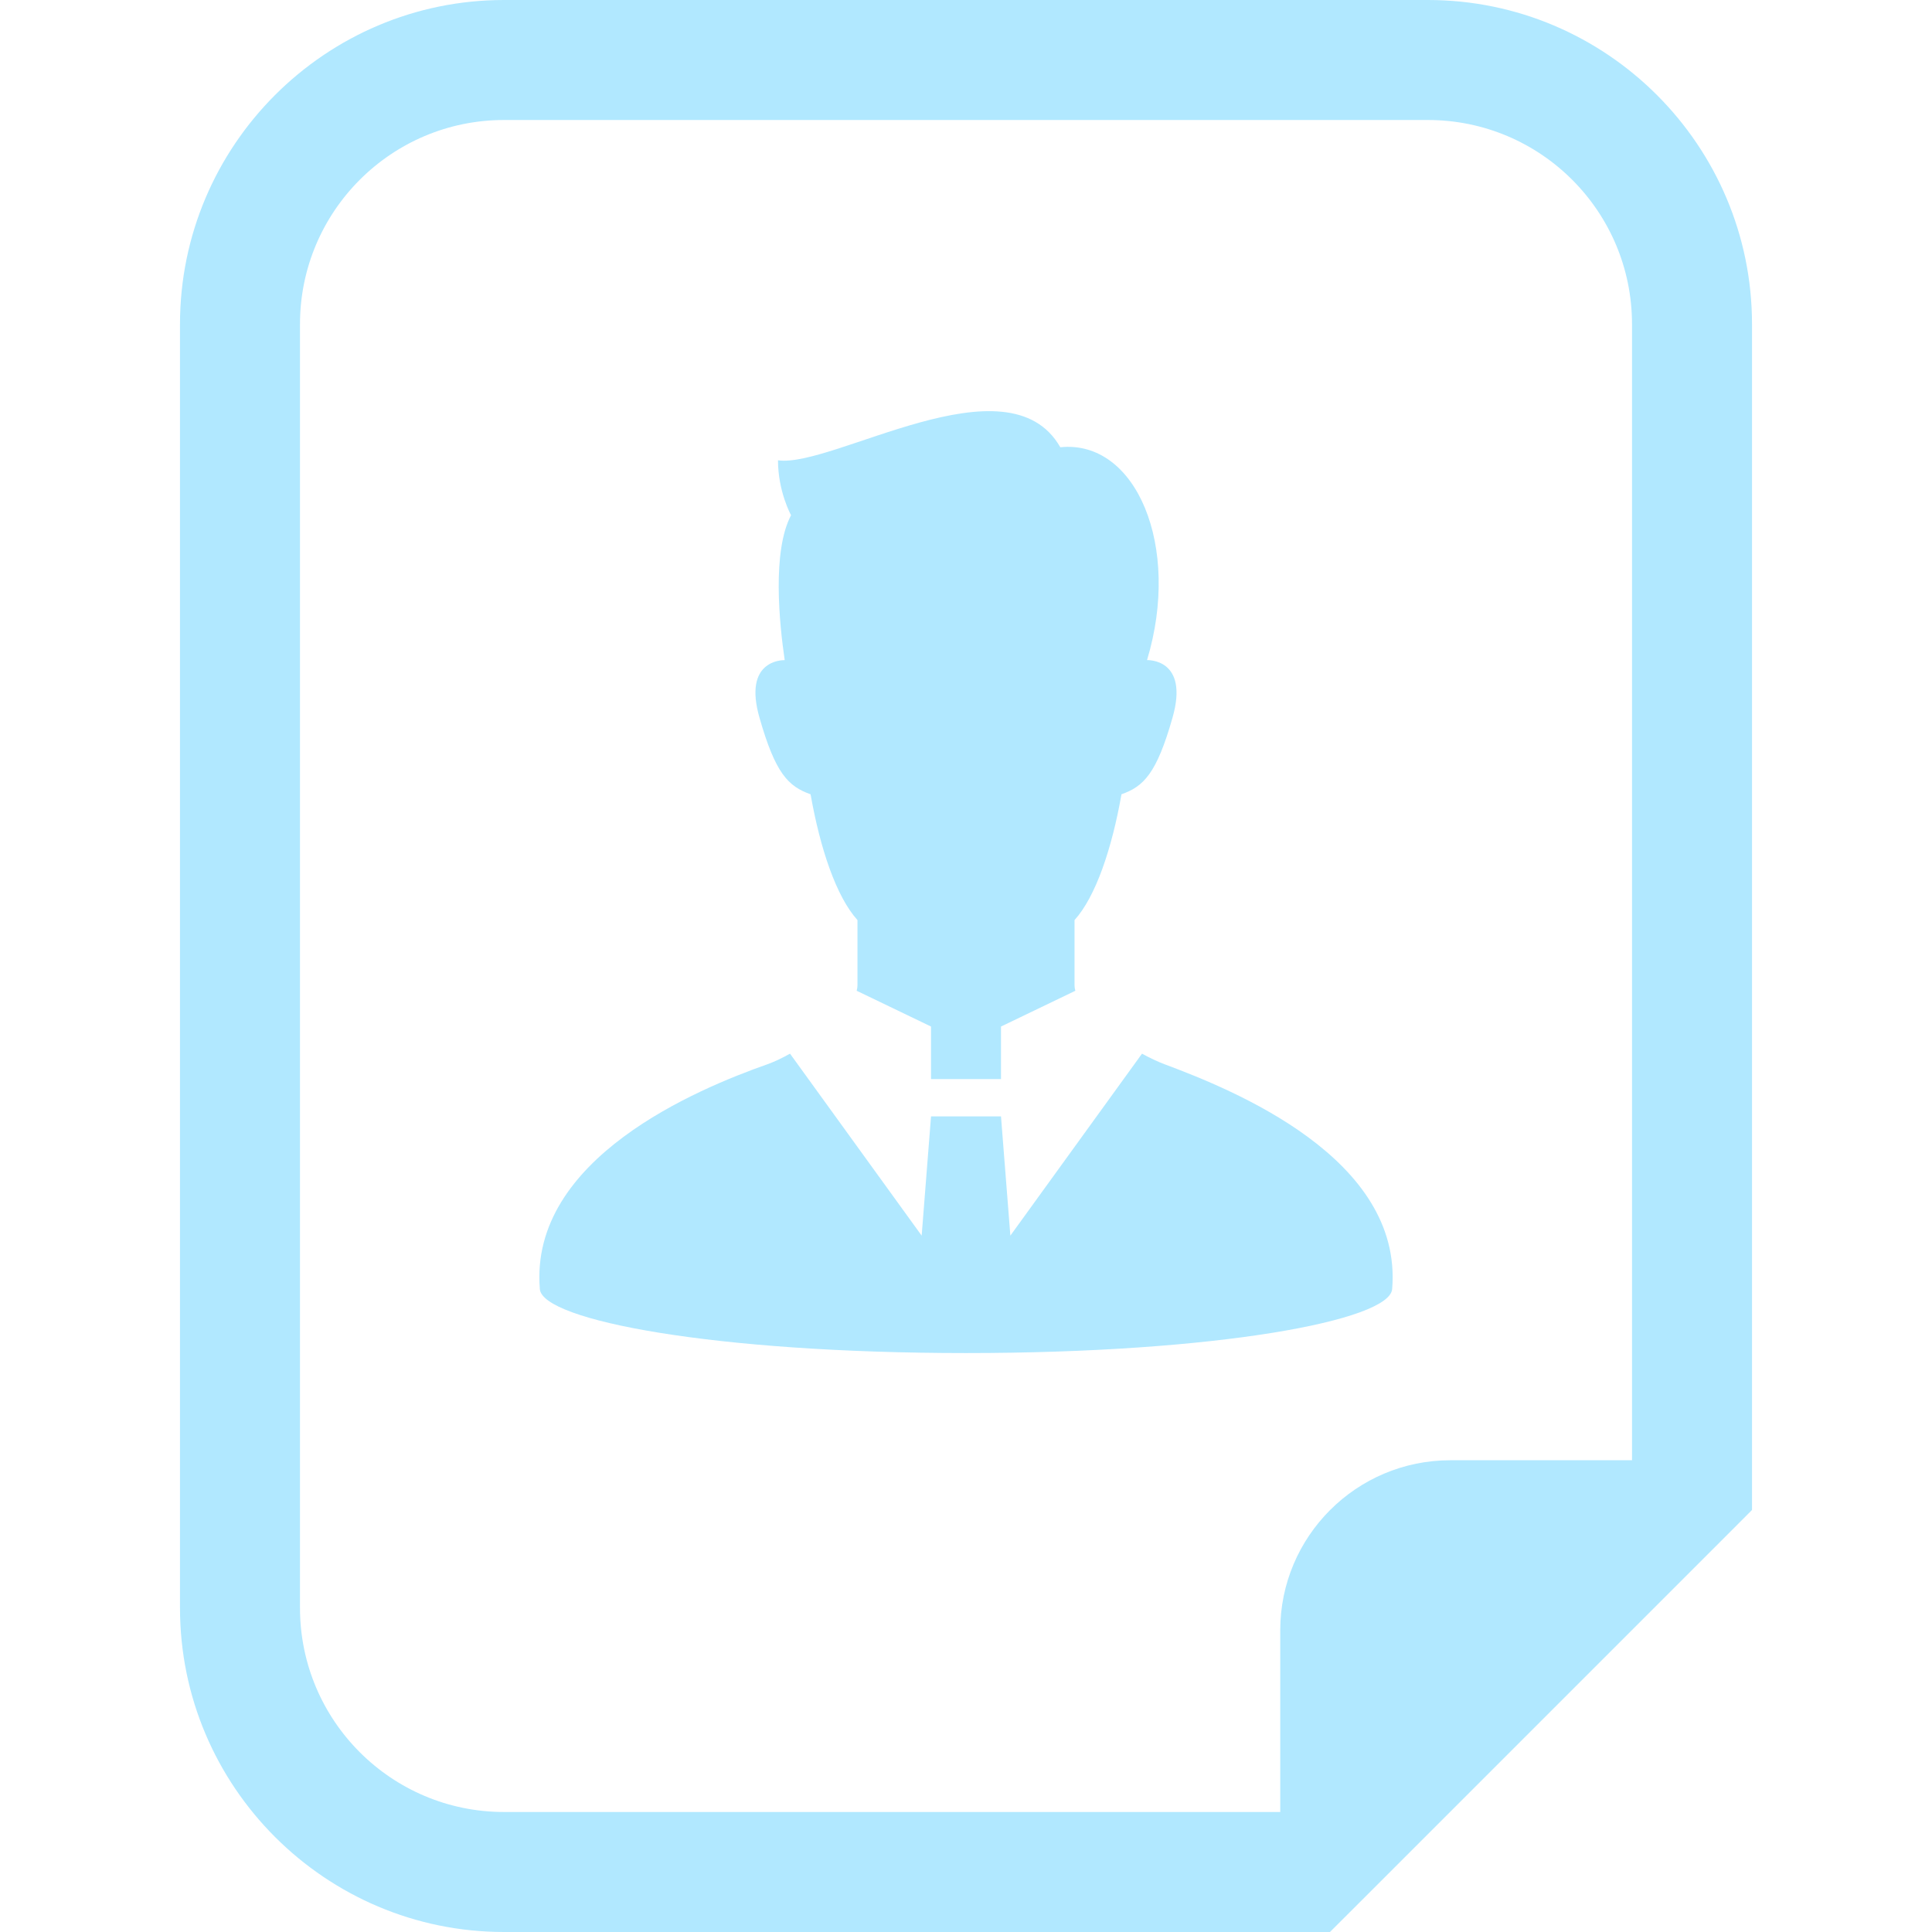 <svg width="80" height="80" viewBox="0 0 80 80" fill="none" xmlns="http://www.w3.org/2000/svg">
<path d="M48.23 44.071C47.934 43.961 47.615 43.808 47.288 43.63L41.837 51.165L41.449 46.228H38.552L38.164 51.165L32.713 43.63C32.378 43.817 32.052 43.971 31.771 44.071C28.916 45.076 21.903 47.965 22.354 53.38C22.465 54.678 29.608 56.027 40.001 56.027C50.393 56.027 57.537 54.678 57.646 53.38C58.098 47.961 51.065 45.131 48.23 44.071Z" fill="#3CC5FF" fill-opacity="0.4"/>
<path d="M33.564 32.89C33.961 35.139 34.626 37.123 35.506 38.099C35.506 39.271 35.506 40.126 35.506 40.809C35.506 40.879 35.493 40.951 35.473 41.025L38.552 42.507V44.682H41.449V42.507L44.527 41.026C44.507 40.952 44.494 40.879 44.494 40.809C44.494 40.126 44.494 39.271 44.494 38.099C45.374 37.123 46.041 35.139 46.438 32.89C47.363 32.56 47.892 32.031 48.552 29.716C49.255 27.253 47.496 27.334 47.496 27.334C48.919 22.622 47.044 18.194 43.905 18.52C41.741 14.729 34.488 19.384 32.215 19.06C32.215 20.357 32.756 21.334 32.756 21.334C31.965 22.833 32.271 25.823 32.493 27.334C32.363 27.334 30.771 27.351 31.448 29.716C32.109 32.031 32.637 32.56 33.564 32.89Z" fill="#3CC5FF" fill-opacity="0.4"/>
<path d="M59.125 0H20.872C13.474 0 7.453 6.022 7.453 13.422V66.581C7.453 73.981 13.474 80 20.872 80H53.012H55.071L56.527 78.547L71.094 63.98L72.547 62.525V60.467V13.422C72.547 6.022 66.526 0 59.125 0ZM67.578 60.466H60.054C56.167 60.466 53.012 63.62 53.012 67.509V75.031H20.872C16.206 75.031 12.422 71.246 12.422 66.581V13.422C12.422 8.754 16.206 4.969 20.872 4.969H59.125C63.793 4.969 67.578 8.754 67.578 13.422V60.466H67.578Z" fill="#3CC5FF" fill-opacity="0.4"/>
</svg>
